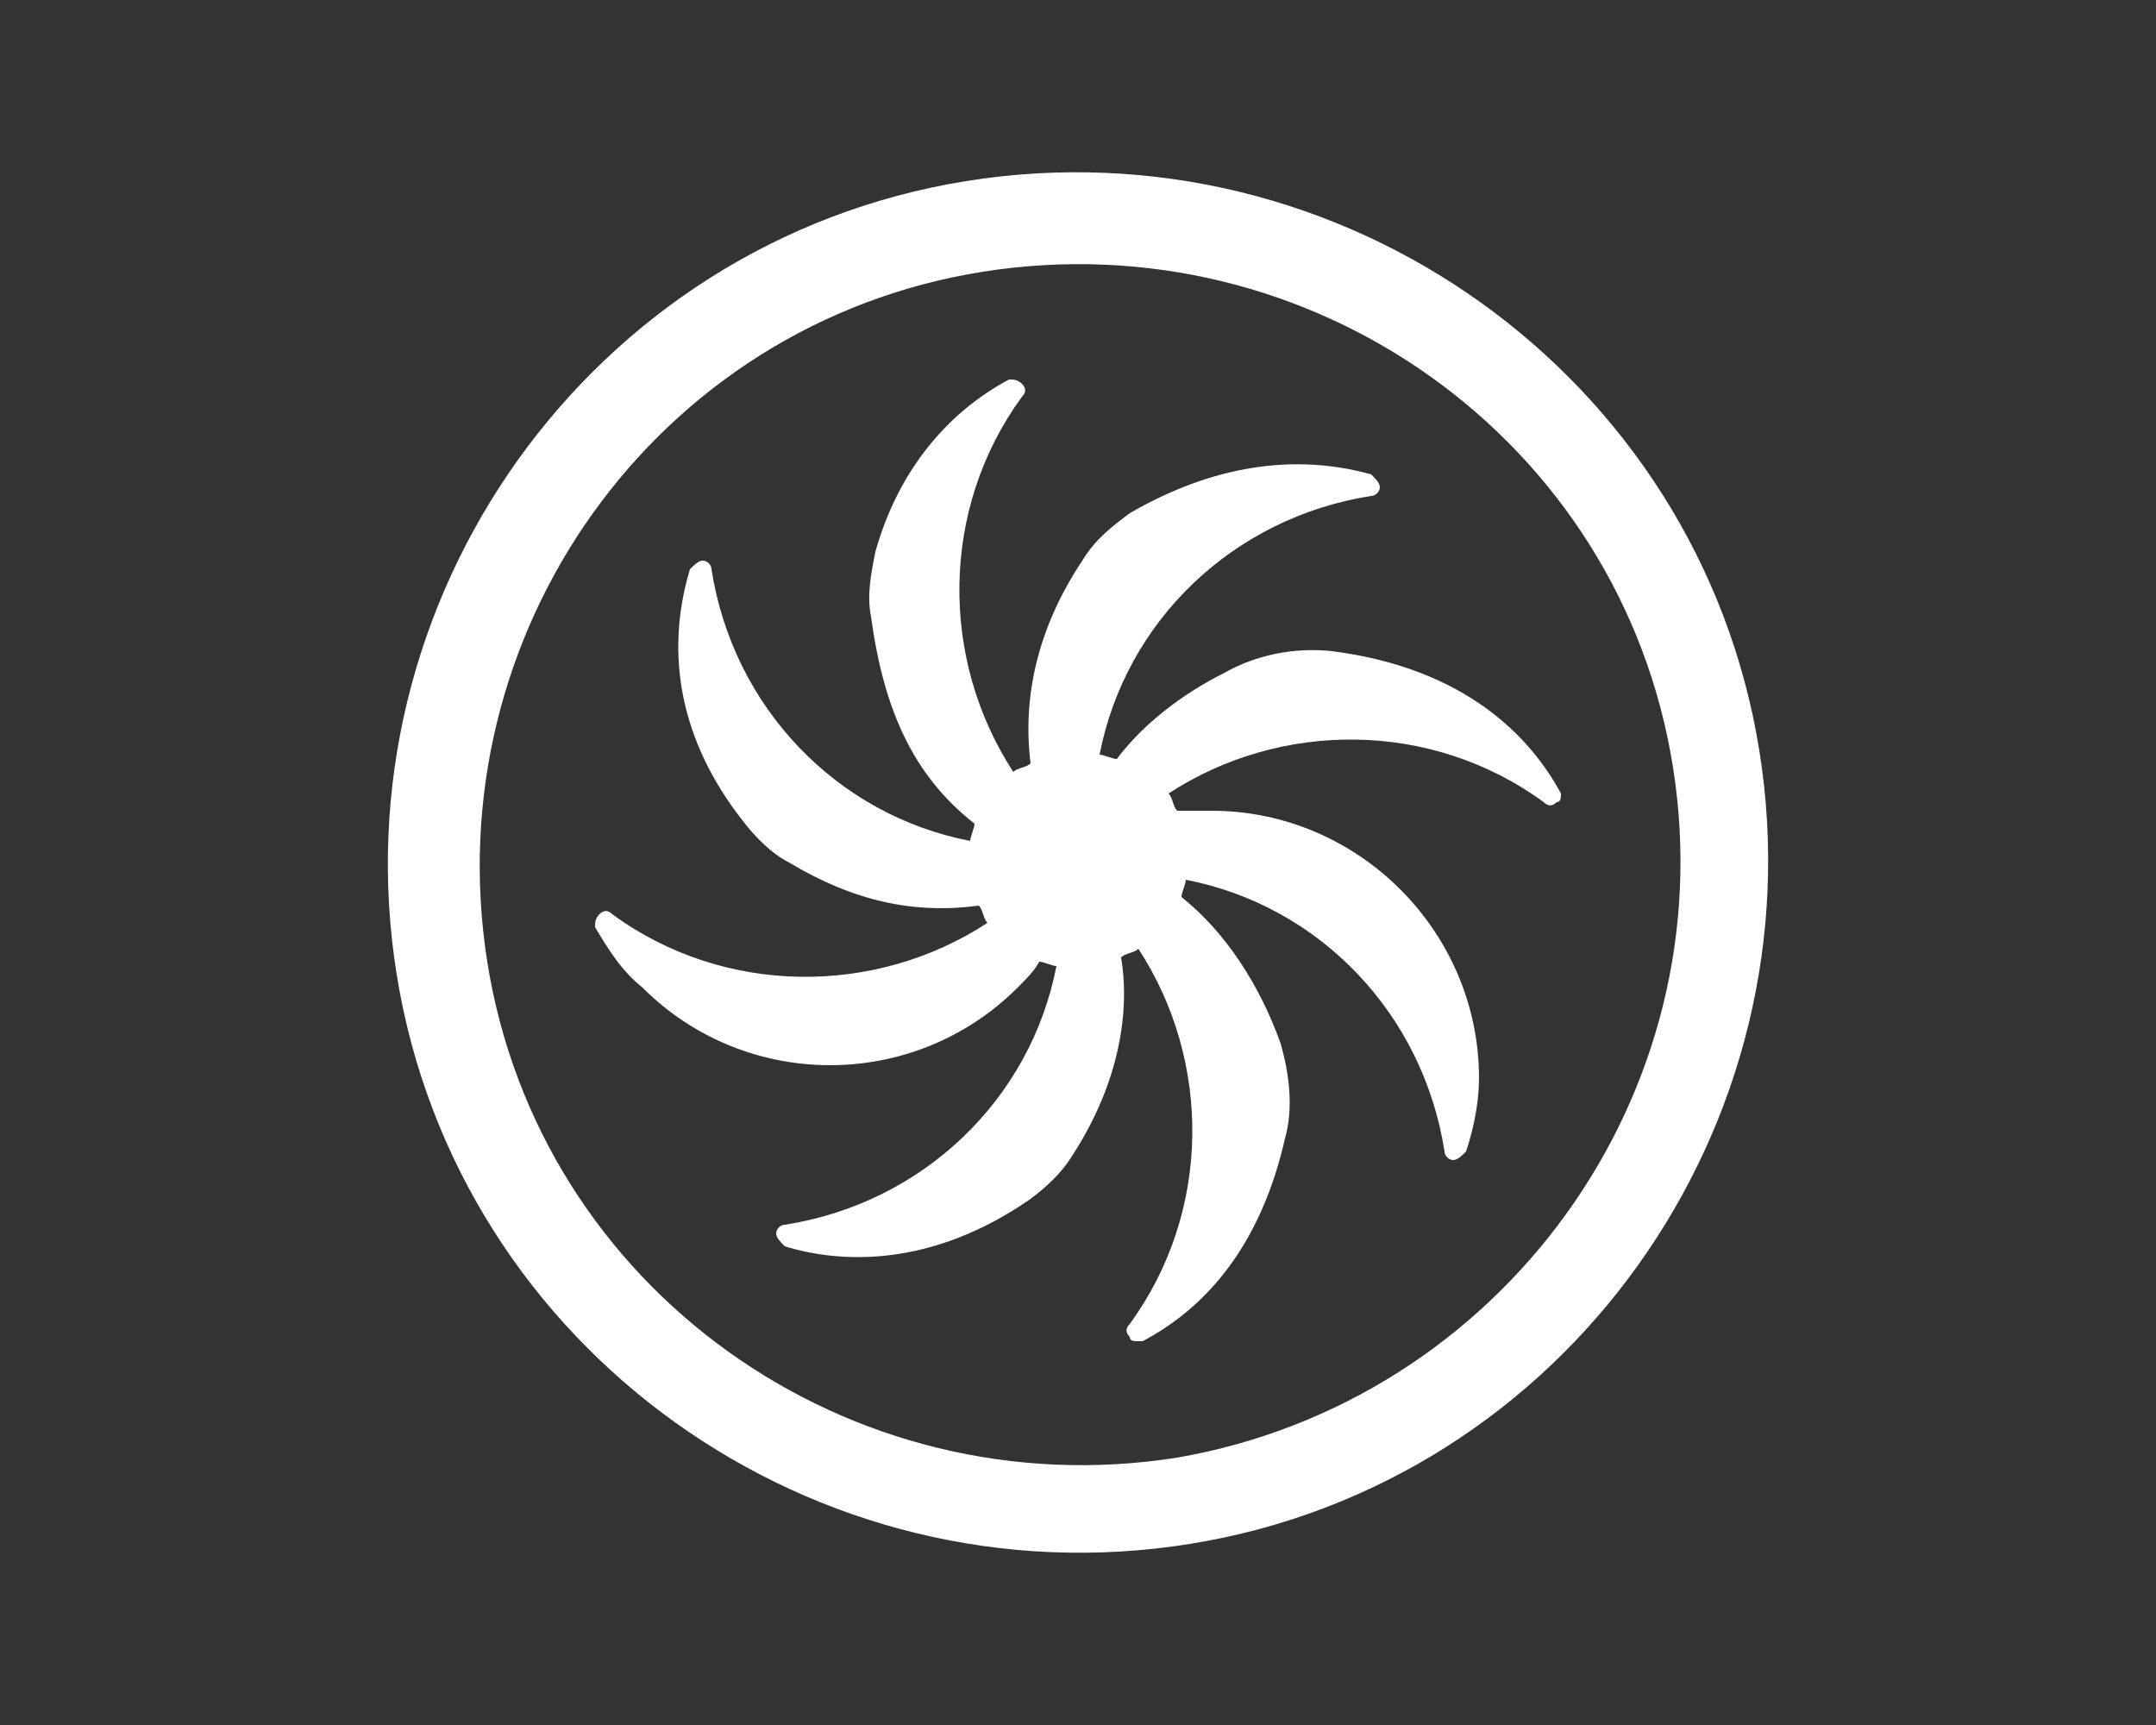 <?xml version="1.0" encoding="UTF-8"?> <svg xmlns="http://www.w3.org/2000/svg" id="Layer_1" viewBox="0 0 50 40"><rect x="0" y="0" width="50" height="40" fill="#333333" stroke="none"/> <style>.st0{fill:#fff}.st1{fill:none}</style> <path class="st0" d="M36.2 18.4c-.7-1.3-2.2-2.9-5.3-3.3-.9-.1-1.8.1-2.5.5-1 .5-1.9 1.2-2.5 2-.1 0-.3-.1-.4-.1.6-3.1 3.1-5.5 6.3-6 .1 0 .2-.1.2-.2s-.1-.2-.2-.3c-1.8-.5-3.7-.2-5.6.9-.4.3-.8.6-1.1 1.1-1 1.5-1.4 3.1-1.2 4.7-.1.1-.3.1-.4.2-1.7-2.6-1.7-6.1.2-8.7.1-.1.1-.2 0-.3s-.2-.1-.3-.1c-1.5.8-2.6 2.2-3.1 4-.1.5-.2 1-.1 1.5.3 2.2 1 3.7 2.4 4.8 0 .1-.1.3-.1.4-3.1-.6-5.5-3.1-6-6.3 0-.1-.1-.2-.2-.2s-.2.1-.3.2c-.6 2-.2 4 1.2 5.8.3.4.7.8 1.1 1 1.5.9 2.9 1.2 4.4 1 .1.1.1.3.2.4-2.6 1.7-6.1 1.7-8.7-.2-.1-.1-.2-.1-.3 0s-.1.2-.1.3c.3.5.6 1 1.1 1.4 2.4 2.4 6.3 2.4 8.7 0 .2-.2.4-.4.5-.6.1 0 .3.1.4.1-.6 3.1-3.1 5.5-6.3 6-.1 0-.2.1-.2.2s.1.2.2.3c1.3.4 3.4.5 5.7-1.1.4-.3.7-.6.9-.9 1.2-1.8 1.4-3.5 1.2-4.7.1-.1.3-.1.4-.2 1.7 2.6 1.7 6.1-.2 8.7-.1.1-.1.2 0 .3 0 .1.1.1.2.1h.1c1.7-.9 2.8-2.5 3.3-4.7.2-.7.1-1.5-.1-2.2-.5-1.4-1.3-2.6-2.3-3.4 0-.1.1-.3.1-.4 3.1.6 5.5 3.1 6 6.3 0 .1.1.2.2.2s.2-.1.3-.2c.2-.6.3-1.2.3-1.7 0-3.4-2.8-6.2-6.2-6.2h-.8c-.1-.1-.1-.3-.2-.4 2.6-1.7 6.1-1.7 8.7.2.1.1.2.1.3 0 .1 0 .1-.1.1-.2z"></path> <path class="st0" d="M22.4 4.2C13.7 5.6 7.8 13.9 9.2 22.6s9.7 14.6 18.4 13.2 14.6-9.7 13.2-18.4S31.1 2.8 22.4 4.2zm4.9 29.6c-7.6 1.2-14.8-3.9-16-11.5s3.9-14.8 11.5-16 14.8 3.9 16 11.5-4 14.7-11.5 16z"></path> <path class="st1" d="M0 0h50v40H0z"></path> </svg> 